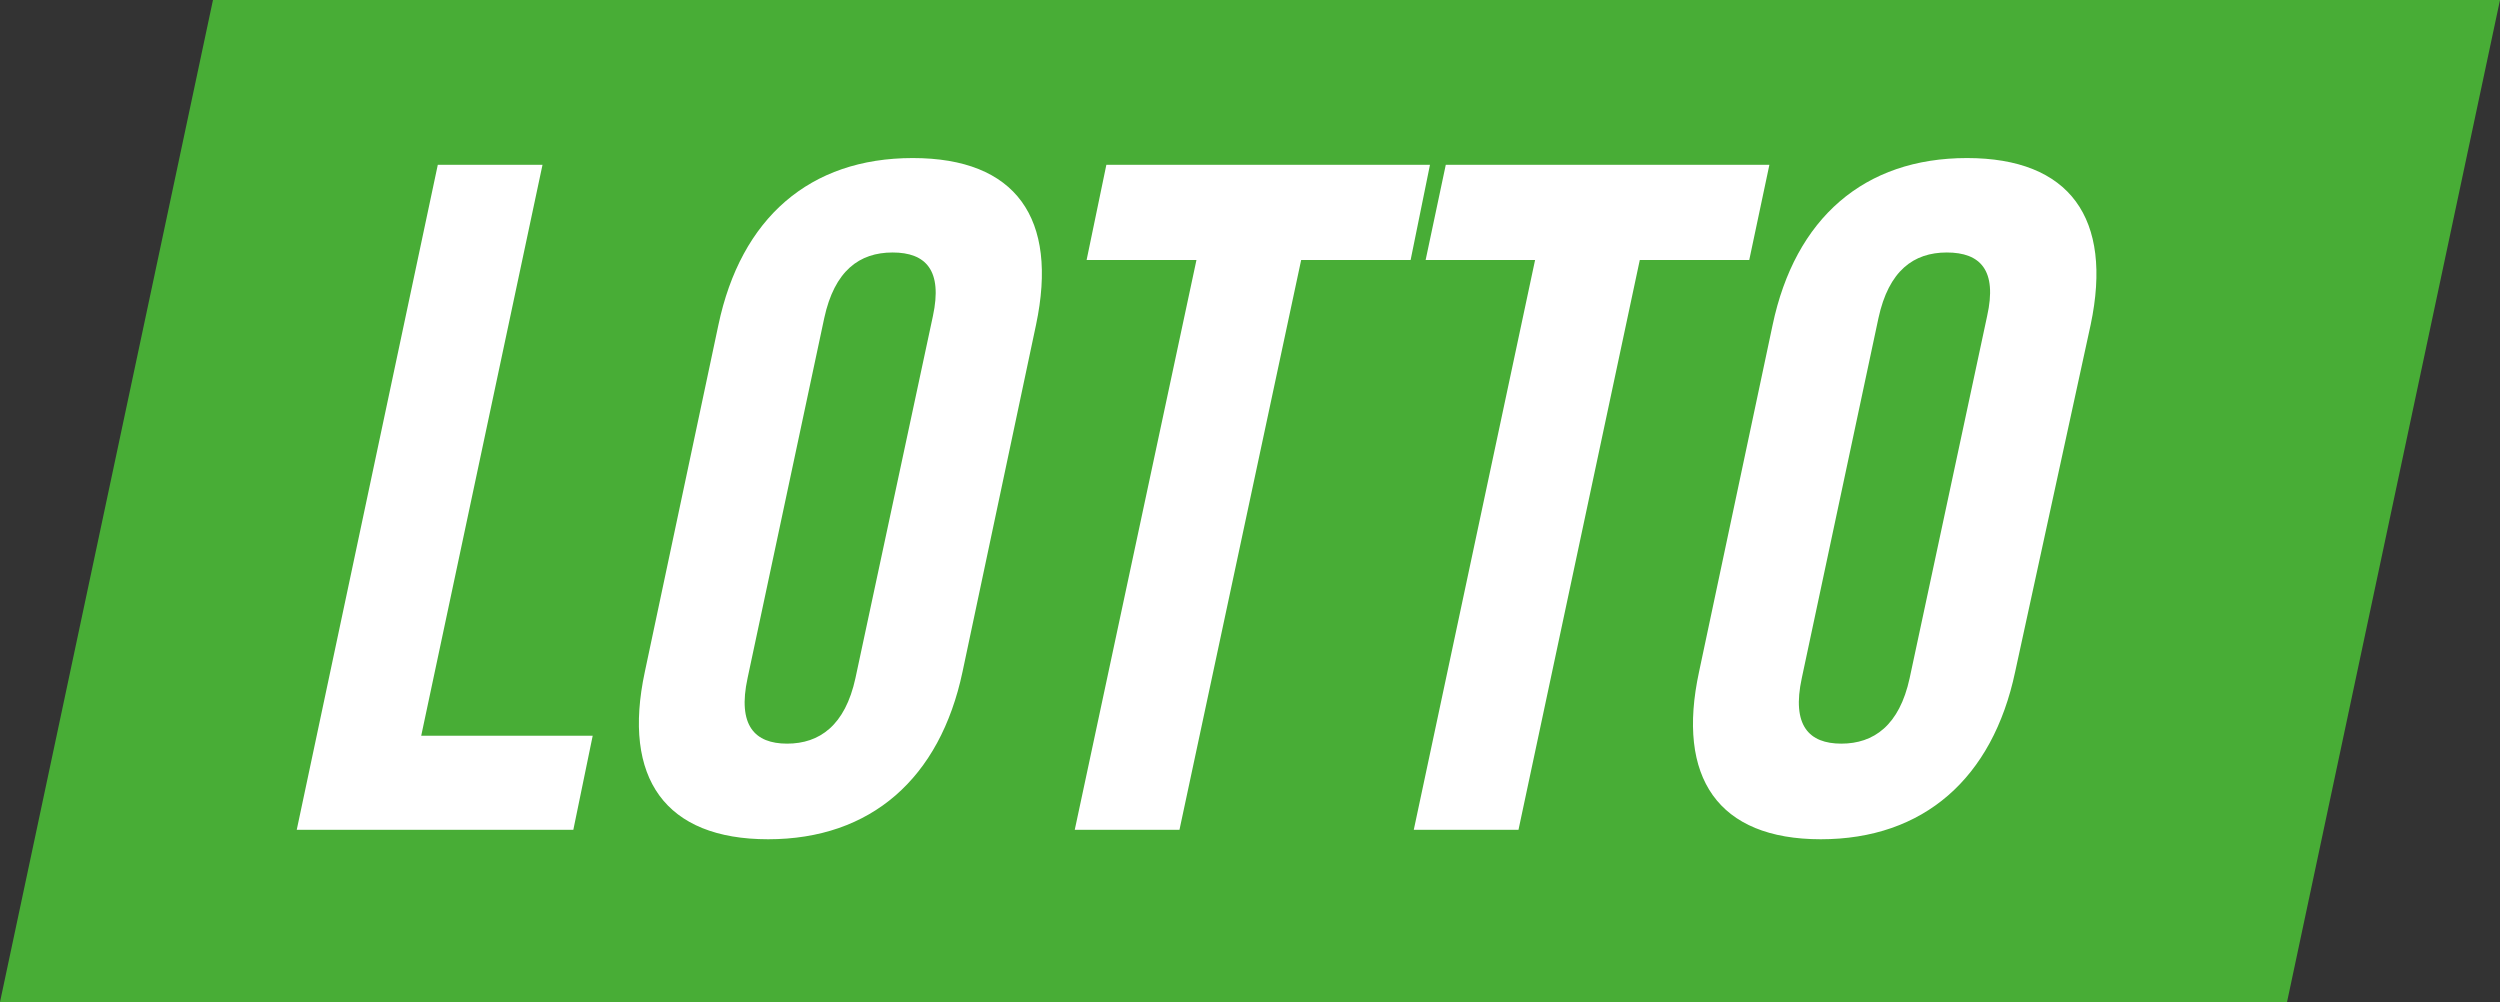<svg height="25.36" viewBox="0 0 63.27 25.36" width="63.27" xmlns="http://www.w3.org/2000/svg"><rect x="0" y="0" width="63.27" height="25.36" fill="#333333" stroke="none"/><path d="m6.27 2h49v21h-49z" fill="#fff"/><g fill="#48ad36"><path d="m49.27 6.39c-.84 0-1.47.46-1.73 1.66l-1.94 9.11c-.26 1.2.18 1.66 1 1.66s1.47-.46 1.73-1.66l1.96-9.16c.26-1.16-.17-1.61-1.02-1.61z"/><path d="m22.59 6.39c-.84 0-1.47.46-1.73 1.66l-1.94 9.11c-.26 1.2.18 1.66 1 1.66s1.47-.46 1.73-1.66l1.96-9.16c.25-1.16-.18-1.61-1.02-1.61z"/><path d="m5.39 0-5.39 25.36h57.88l5.39-25.36zm9.12 21h-7l3.57-16.83h2.65l-3.07 14.45h4.34zm11.71-12.78-1.86 8.78c-.57 2.7-2.32 4.24-4.92 4.24s-3.7-1.54-3.12-4.24l1.86-8.77c.57-2.71 2.31-4.23 4.92-4.23s3.69 1.52 3.12 4.22zm6.71-1.64-3.08 14.42h-2.65l3.08-14.42h-2.78l.5-2.41h8.19l-.49 2.41zm5.5 14.42h-2.65l3.07-14.42h-2.77l.51-2.41h8.19l-.51 2.41h-2.77zm14.48-12.78-1.91 8.78c-.57 2.7-2.32 4.24-4.92 4.24s-3.66-1.56-3.08-4.24l1.86-8.77c.57-2.71 2.32-4.23 4.92-4.23s3.7 1.52 3.13 4.22z"/></g></svg>